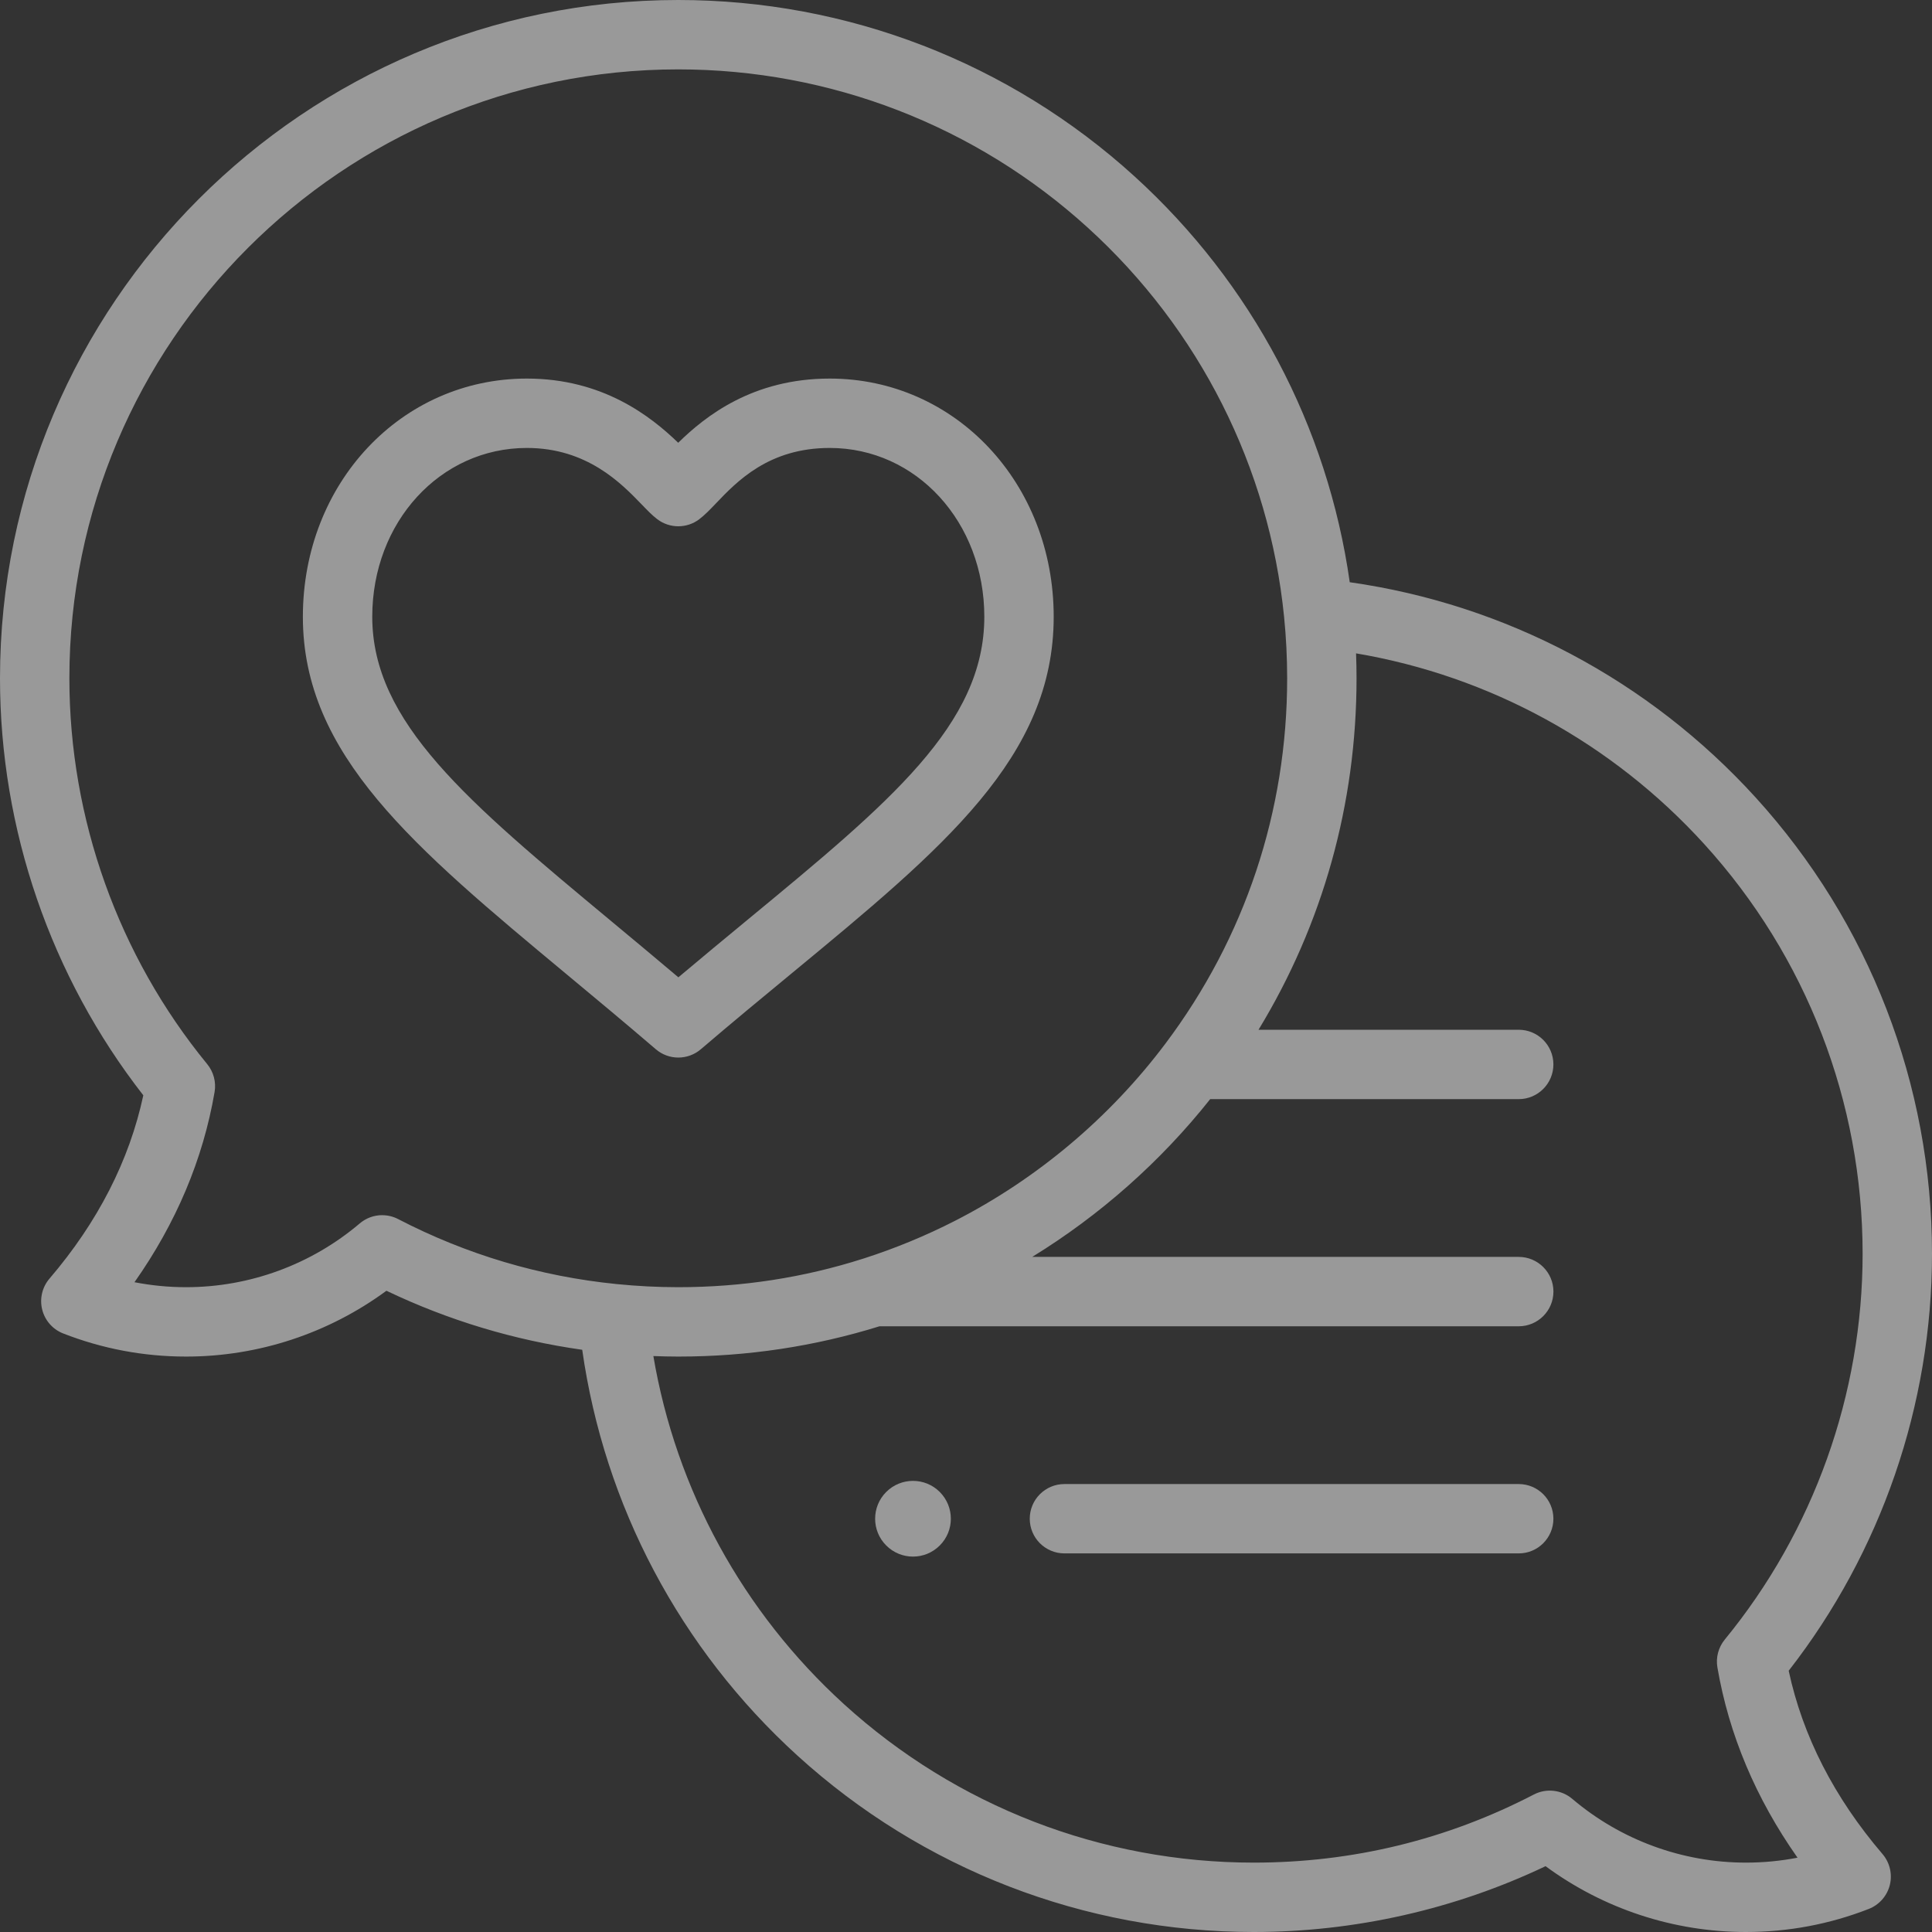 <svg width="56" height="56" viewBox="0 0 56 56" fill="none" xmlns="http://www.w3.org/2000/svg">
<rect x="0" y="0" width="56" height="56" fill="#333333" stroke="none"/>
<path d="M27.239 44.797C27.668 44.369 27.668 43.674 27.239 43.245C26.811 42.817 26.116 42.817 25.688 43.245C25.259 43.674 25.259 44.369 25.688 44.797C26.116 45.226 26.811 45.226 27.239 44.797Z" fill="white" fill-opacity="0.5"/>
<path d="M19.661 30.654C19.894 30.654 20.127 30.573 20.315 30.412C21.228 29.631 22.099 28.912 22.942 28.217C27.354 24.575 30.542 21.943 30.542 17.877C30.542 14.006 27.69 10.973 24.05 10.973C21.816 10.973 20.443 12.064 19.658 12.834C18.852 12.055 17.463 10.973 15.271 10.973C11.63 10.973 8.779 14.006 8.779 17.877C8.779 21.882 11.992 24.554 16.438 28.252C17.261 28.936 18.112 29.644 19.007 30.411C19.195 30.573 19.428 30.654 19.661 30.654ZM10.79 17.877C10.79 15.133 12.758 12.984 15.271 12.984C17.018 12.984 18.01 14.011 18.603 14.625C18.773 14.801 18.907 14.941 19.055 15.052C19.413 15.322 19.908 15.322 20.266 15.052C20.428 14.929 20.58 14.771 20.755 14.588C21.365 13.949 22.287 12.984 24.05 12.984C26.562 12.984 28.531 15.133 28.531 17.877C28.531 20.996 25.798 23.252 21.661 26.666C21.015 27.2 20.352 27.747 19.663 28.328C18.994 27.762 18.351 27.227 17.724 26.706C13.548 23.233 10.79 20.939 10.79 17.877Z" fill="white" fill-opacity="0.5"/>
<path d="M51.846 48.427C54.528 44.988 56 40.715 56 36.34C56 31.435 54.183 26.736 50.884 23.111C47.789 19.711 43.638 17.517 39.123 16.876C38.483 12.361 36.289 8.21 32.889 5.116C29.264 1.817 24.566 0 19.66 0C8.82 0 0 8.82 0 19.66C0 24.036 1.472 28.309 4.154 31.748C3.749 33.637 2.836 35.423 1.434 37.062C1.223 37.309 1.144 37.643 1.223 37.959C1.302 38.275 1.529 38.533 1.832 38.651C2.968 39.095 4.167 39.321 5.395 39.321C7.488 39.321 9.525 38.647 11.201 37.413C12.998 38.272 14.902 38.845 16.876 39.124C17.517 43.639 19.711 47.79 23.111 50.884C26.736 54.183 31.434 56 36.34 56C39.264 56 42.175 55.342 44.799 54.092C46.474 55.327 48.511 56 50.605 56C51.833 56 53.031 55.775 54.168 55.331C54.471 55.212 54.698 54.954 54.777 54.639C54.856 54.323 54.777 53.988 54.566 53.741C53.164 52.102 52.251 50.317 51.846 48.427ZM11.078 35.222C10.844 35.222 10.613 35.304 10.427 35.462C9.024 36.653 7.237 37.31 5.395 37.31C4.888 37.31 4.388 37.261 3.898 37.166C5.106 35.45 5.886 33.601 6.22 31.652C6.269 31.365 6.191 31.07 6.006 30.844C3.43 27.703 2.011 23.731 2.011 19.66C2.011 9.928 9.928 2.011 19.66 2.011C24.064 2.011 28.281 3.642 31.535 6.603C34.768 9.545 36.787 13.549 37.22 17.879C37.279 18.466 37.309 19.065 37.309 19.66C37.309 23.515 36.09 27.176 33.781 30.249C32.17 32.394 30.059 34.171 27.677 35.388C26.823 35.824 25.945 36.185 25.047 36.474C25.036 36.477 25.026 36.48 25.015 36.484C23.298 37.032 21.506 37.31 19.66 37.31C19.065 37.31 18.466 37.279 17.879 37.22C17.879 37.22 17.879 37.22 17.878 37.22C15.654 36.998 13.522 36.364 11.541 35.336C11.395 35.26 11.236 35.223 11.078 35.223L11.078 35.222ZM50.605 53.989C48.763 53.989 46.976 53.333 45.573 52.141C45.262 51.877 44.821 51.827 44.459 52.015C41.935 53.325 39.203 53.989 36.34 53.989C31.936 53.989 27.719 52.358 24.464 49.397C21.529 46.725 19.594 43.177 18.938 39.306C19.179 39.315 19.42 39.321 19.66 39.321C21.669 39.321 23.619 39.025 25.492 38.443H44.021C44.576 38.443 45.027 37.992 45.027 37.437C45.027 36.882 44.576 36.432 44.021 36.432H29.919C31.884 35.225 33.643 33.668 35.078 31.859H44.021C44.576 31.859 45.026 31.408 45.026 30.853C45.026 30.298 44.576 29.848 44.021 29.848H36.479C38.343 26.785 39.32 23.299 39.32 19.66C39.32 19.42 39.315 19.179 39.306 18.938C43.177 19.594 46.725 21.529 49.396 24.464C52.358 27.719 53.989 31.936 53.989 36.34C53.989 40.411 52.57 44.383 49.993 47.524C49.809 47.749 49.73 48.044 49.78 48.332C50.115 50.281 50.894 52.13 52.102 53.846C51.612 53.941 51.112 53.989 50.605 53.989Z" fill="white" fill-opacity="0.5"/>
<path d="M44.021 43.016H30.853C30.298 43.016 29.848 43.466 29.848 44.021C29.848 44.576 30.298 45.026 30.853 45.026H44.021C44.576 45.026 45.026 44.576 45.026 44.021C45.026 43.466 44.576 43.016 44.021 43.016Z" fill="white" fill-opacity="0.5"/>
</svg>
